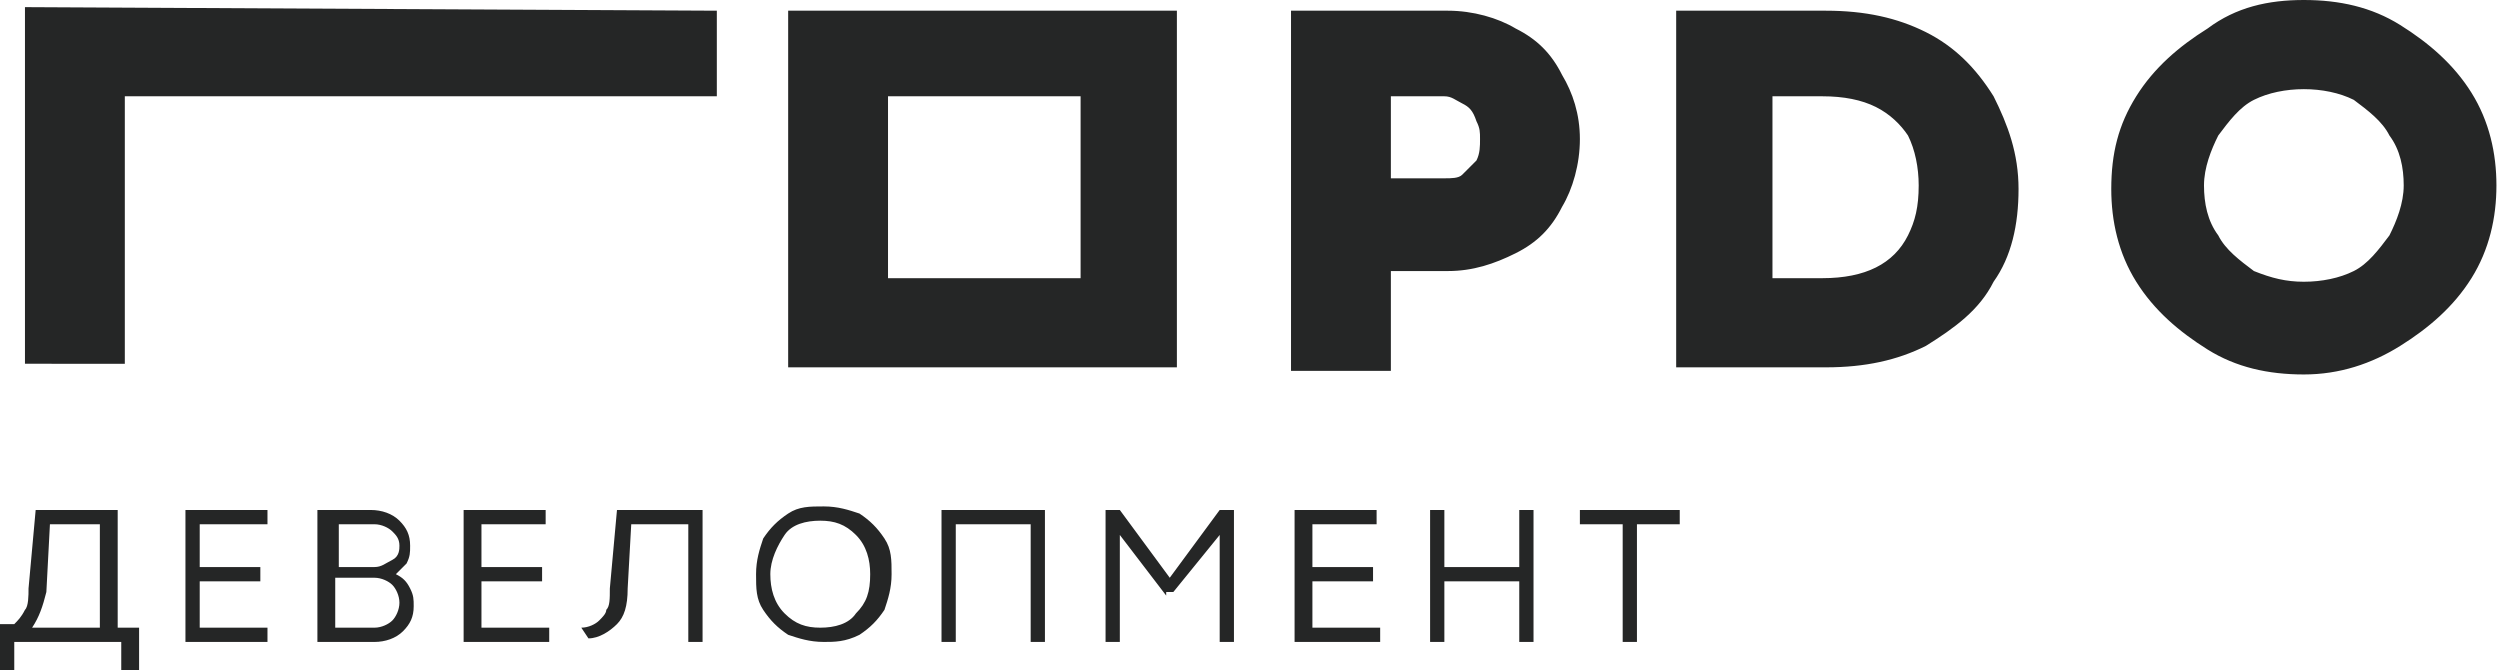 <?xml version="1.0" encoding="UTF-8"?> <svg xmlns="http://www.w3.org/2000/svg" xmlns:xlink="http://www.w3.org/1999/xlink" version="1.1" id="Слой_1" x="0px" y="0px" viewBox="0 0 70.1 18.8" style="enable-background:new 0 0 70.1 18.8;" xml:space="preserve"> <style type="text/css"> .st0{opacity:0.58;fill:url(#SVGID_00000053503183559553188290000017431000937759736235_);} .st1{fill:#E16FC8;} .st2{fill:#252626;} .st3{fill:#261D23;stroke:#261D23;stroke-linecap:round;stroke-linejoin:round;stroke-miterlimit:10;} .st4{fill:#ECEAE9;} .st5{fill-rule:evenodd;clip-rule:evenodd;fill:#252626;} .st6{fill:none;stroke:#C774AC;stroke-width:55;stroke-linecap:round;stroke-linejoin:round;stroke-miterlimit:10;} .st7{fill:#252626;stroke:#252626;stroke-width:0.25;stroke-miterlimit:10;} .st8{fill:none;stroke:#E16FC8;stroke-width:8;stroke-linejoin:round;stroke-miterlimit:10;} </style> <path class="st2" d="M20.1,0.3v2.4l-16.6,0v7.5H0.7v-10L20.1,0.3z M36.2,0.3h4.4c0.7,0,1.4,0.2,1.9,0.5c0.6,0.3,1,0.7,1.3,1.3 c0.3,0.5,0.5,1.1,0.5,1.8c0,0.7-0.2,1.4-0.5,1.9c-0.3,0.6-0.7,1-1.3,1.3c-0.6,0.3-1.2,0.5-1.9,0.5H39v2.8h-2.8V0.3z M40.5,5 C40.7,5,40.9,5,41,4.9s0.3-0.3,0.4-0.4c0.1-0.2,0.1-0.4,0.1-0.6c0-0.2,0-0.3-0.1-0.5C41.3,3.1,41.2,3,41,2.9 c-0.2-0.1-0.3-0.2-0.5-0.2H39V5H40.5z M47,0.3h4.2c1.1,0,2,0.2,2.8,0.6c0.8,0.4,1.4,1,1.9,1.8c0.4,0.8,0.7,1.6,0.7,2.6 c0,1-0.2,1.9-0.7,2.6c-0.4,0.8-1.1,1.3-1.9,1.8c-0.8,0.4-1.7,0.6-2.8,0.6H47V0.3z M51.1,7.8c0.6,0,1.1-0.1,1.5-0.3 c0.4-0.2,0.7-0.5,0.9-0.9c0.2-0.4,0.3-0.8,0.3-1.4c0-0.5-0.1-1-0.3-1.4C53.3,3.5,53,3.2,52.6,3c-0.4-0.2-0.9-0.3-1.5-0.3h-1.4v5.1 H51.1z M64.6,10.5c-1,0-1.9-0.2-2.7-0.7c-0.8-0.5-1.5-1.1-2-1.9c-0.5-0.8-0.7-1.7-0.7-2.6c0-1,0.2-1.8,0.7-2.6 c0.5-0.8,1.2-1.4,2-1.9C62.7,0.2,63.6,0,64.6,0c1,0,1.9,0.2,2.7,0.7c0.8,0.5,1.5,1.1,2,1.9c0.5,0.8,0.7,1.7,0.7,2.6 c0,0.9-0.2,1.8-0.7,2.6c-0.5,0.8-1.2,1.4-2,1.9C66.5,10.2,65.6,10.5,64.6,10.5z M64.6,7.9c0.5,0,1-0.1,1.4-0.3c0.4-0.2,0.7-0.6,1-1 c0.2-0.4,0.4-0.9,0.4-1.4c0-0.5-0.1-1-0.4-1.4c-0.2-0.4-0.6-0.7-1-1c-0.4-0.2-0.9-0.3-1.4-0.3c-0.5,0-1,0.1-1.4,0.3 c-0.4,0.2-0.7,0.6-1,1c-0.2,0.4-0.4,0.9-0.4,1.4c0,0.5,0.1,1,0.4,1.4c0.2,0.4,0.6,0.7,1,1C63.7,7.8,64.1,7.9,64.6,7.9z M22.1,0.3V1 v1.7v5.1v1.4v1.1H33V9.6V7.8V2.7V1.5V0.3H22.1z M30.3,7.8h-5.4V2.7h5.4V7.8z M0,18.8v-1.3h0.4c0.1-0.1,0.2-0.2,0.3-0.4 c0.1-0.1,0.1-0.4,0.1-0.6L1,14.3h2.3v3.3h0.6v1.3H3.4V18h-3v0.9H0z M0.9,17.6h1.9v-2.9H1.4l-0.1,1.9C1.2,17,1.1,17.3,0.9,17.6z M5.2,18v-3.7h2.3v0.4H5.6v1.2h1.7v0.4H5.6v1.3h1.9V18H5.2z M8.9,18v-3.7h1.5c0.3,0,0.6,0.1,0.8,0.3c0.2,0.2,0.3,0.4,0.3,0.7 c0,0.2,0,0.3-0.1,0.5c-0.1,0.1-0.2,0.2-0.3,0.3c0.2,0.1,0.3,0.2,0.4,0.4c0.1,0.2,0.1,0.3,0.1,0.5c0,0.3-0.1,0.5-0.3,0.7 c-0.2,0.2-0.5,0.3-0.8,0.3H8.9z M9.4,15.9h1.1c0.2,0,0.3-0.1,0.5-0.2s0.2-0.3,0.2-0.4c0-0.2-0.1-0.3-0.2-0.4 c-0.1-0.1-0.3-0.2-0.5-0.2h-1V15.9z M9.4,17.6h1.1c0.2,0,0.4-0.1,0.5-0.2c0.1-0.1,0.2-0.3,0.2-0.5c0-0.2-0.1-0.4-0.2-0.5 c-0.1-0.1-0.3-0.2-0.5-0.2H9.4V17.6z M13,18v-3.7h2.3v0.4h-1.8v1.2h1.7v0.4h-1.7v1.3h1.9V18H13z M16.3,17.6c0.2,0,0.4-0.1,0.5-0.2 c0.1-0.1,0.2-0.2,0.2-0.3c0.1-0.1,0.1-0.3,0.1-0.6l0.2-2.2h2.4V18h-0.4v-3.3h-1.6l-0.1,1.8c0,0.5-0.1,0.8-0.3,1 c-0.2,0.2-0.5,0.4-0.8,0.4L16.3,17.6z M23.1,18c-0.4,0-0.7-0.1-1-0.2c-0.3-0.2-0.5-0.4-0.7-0.7c-0.2-0.3-0.2-0.6-0.2-1 c0-0.4,0.1-0.7,0.2-1c0.2-0.3,0.4-0.5,0.7-0.7c0.3-0.2,0.6-0.2,1-0.2c0.4,0,0.7,0.1,1,0.2c0.3,0.2,0.5,0.4,0.7,0.7 c0.2,0.3,0.2,0.6,0.2,1c0,0.4-0.1,0.7-0.2,1c-0.2,0.3-0.4,0.5-0.7,0.7C23.7,18,23.4,18,23.1,18z M21.6,16.1c0,0.4,0.1,0.8,0.4,1.1 c0.3,0.3,0.6,0.4,1,0.4c0.4,0,0.8-0.1,1-0.4c0.3-0.3,0.4-0.6,0.4-1.1c0-0.4-0.1-0.8-0.4-1.1c-0.3-0.3-0.6-0.4-1-0.4 c-0.4,0-0.8,0.1-1,0.4C21.8,15.3,21.6,15.7,21.6,16.1z M28.9,18v-3.3h-2.1V18h-0.4v-3.7h2.9V18H28.9z M32.7,16.7L31.4,15V18H31v-3.7 h0.4l1.4,1.9l1.4-1.9h0.4V18h-0.4V15l-1.3,1.6H32.7z M36.3,18v-3.7h2.3v0.4h-1.8v1.2h1.7v0.4h-1.7v1.3h1.9V18H36.3z M42.6,18v-1.7 h-2.1V18h-0.4v-3.7h0.4v1.6h2.1v-1.6H43V18H42.6z M45.5,18v-3.3h-1.2v-0.4h2.8v0.4h-1.2V18H45.5z"></path> </svg> 